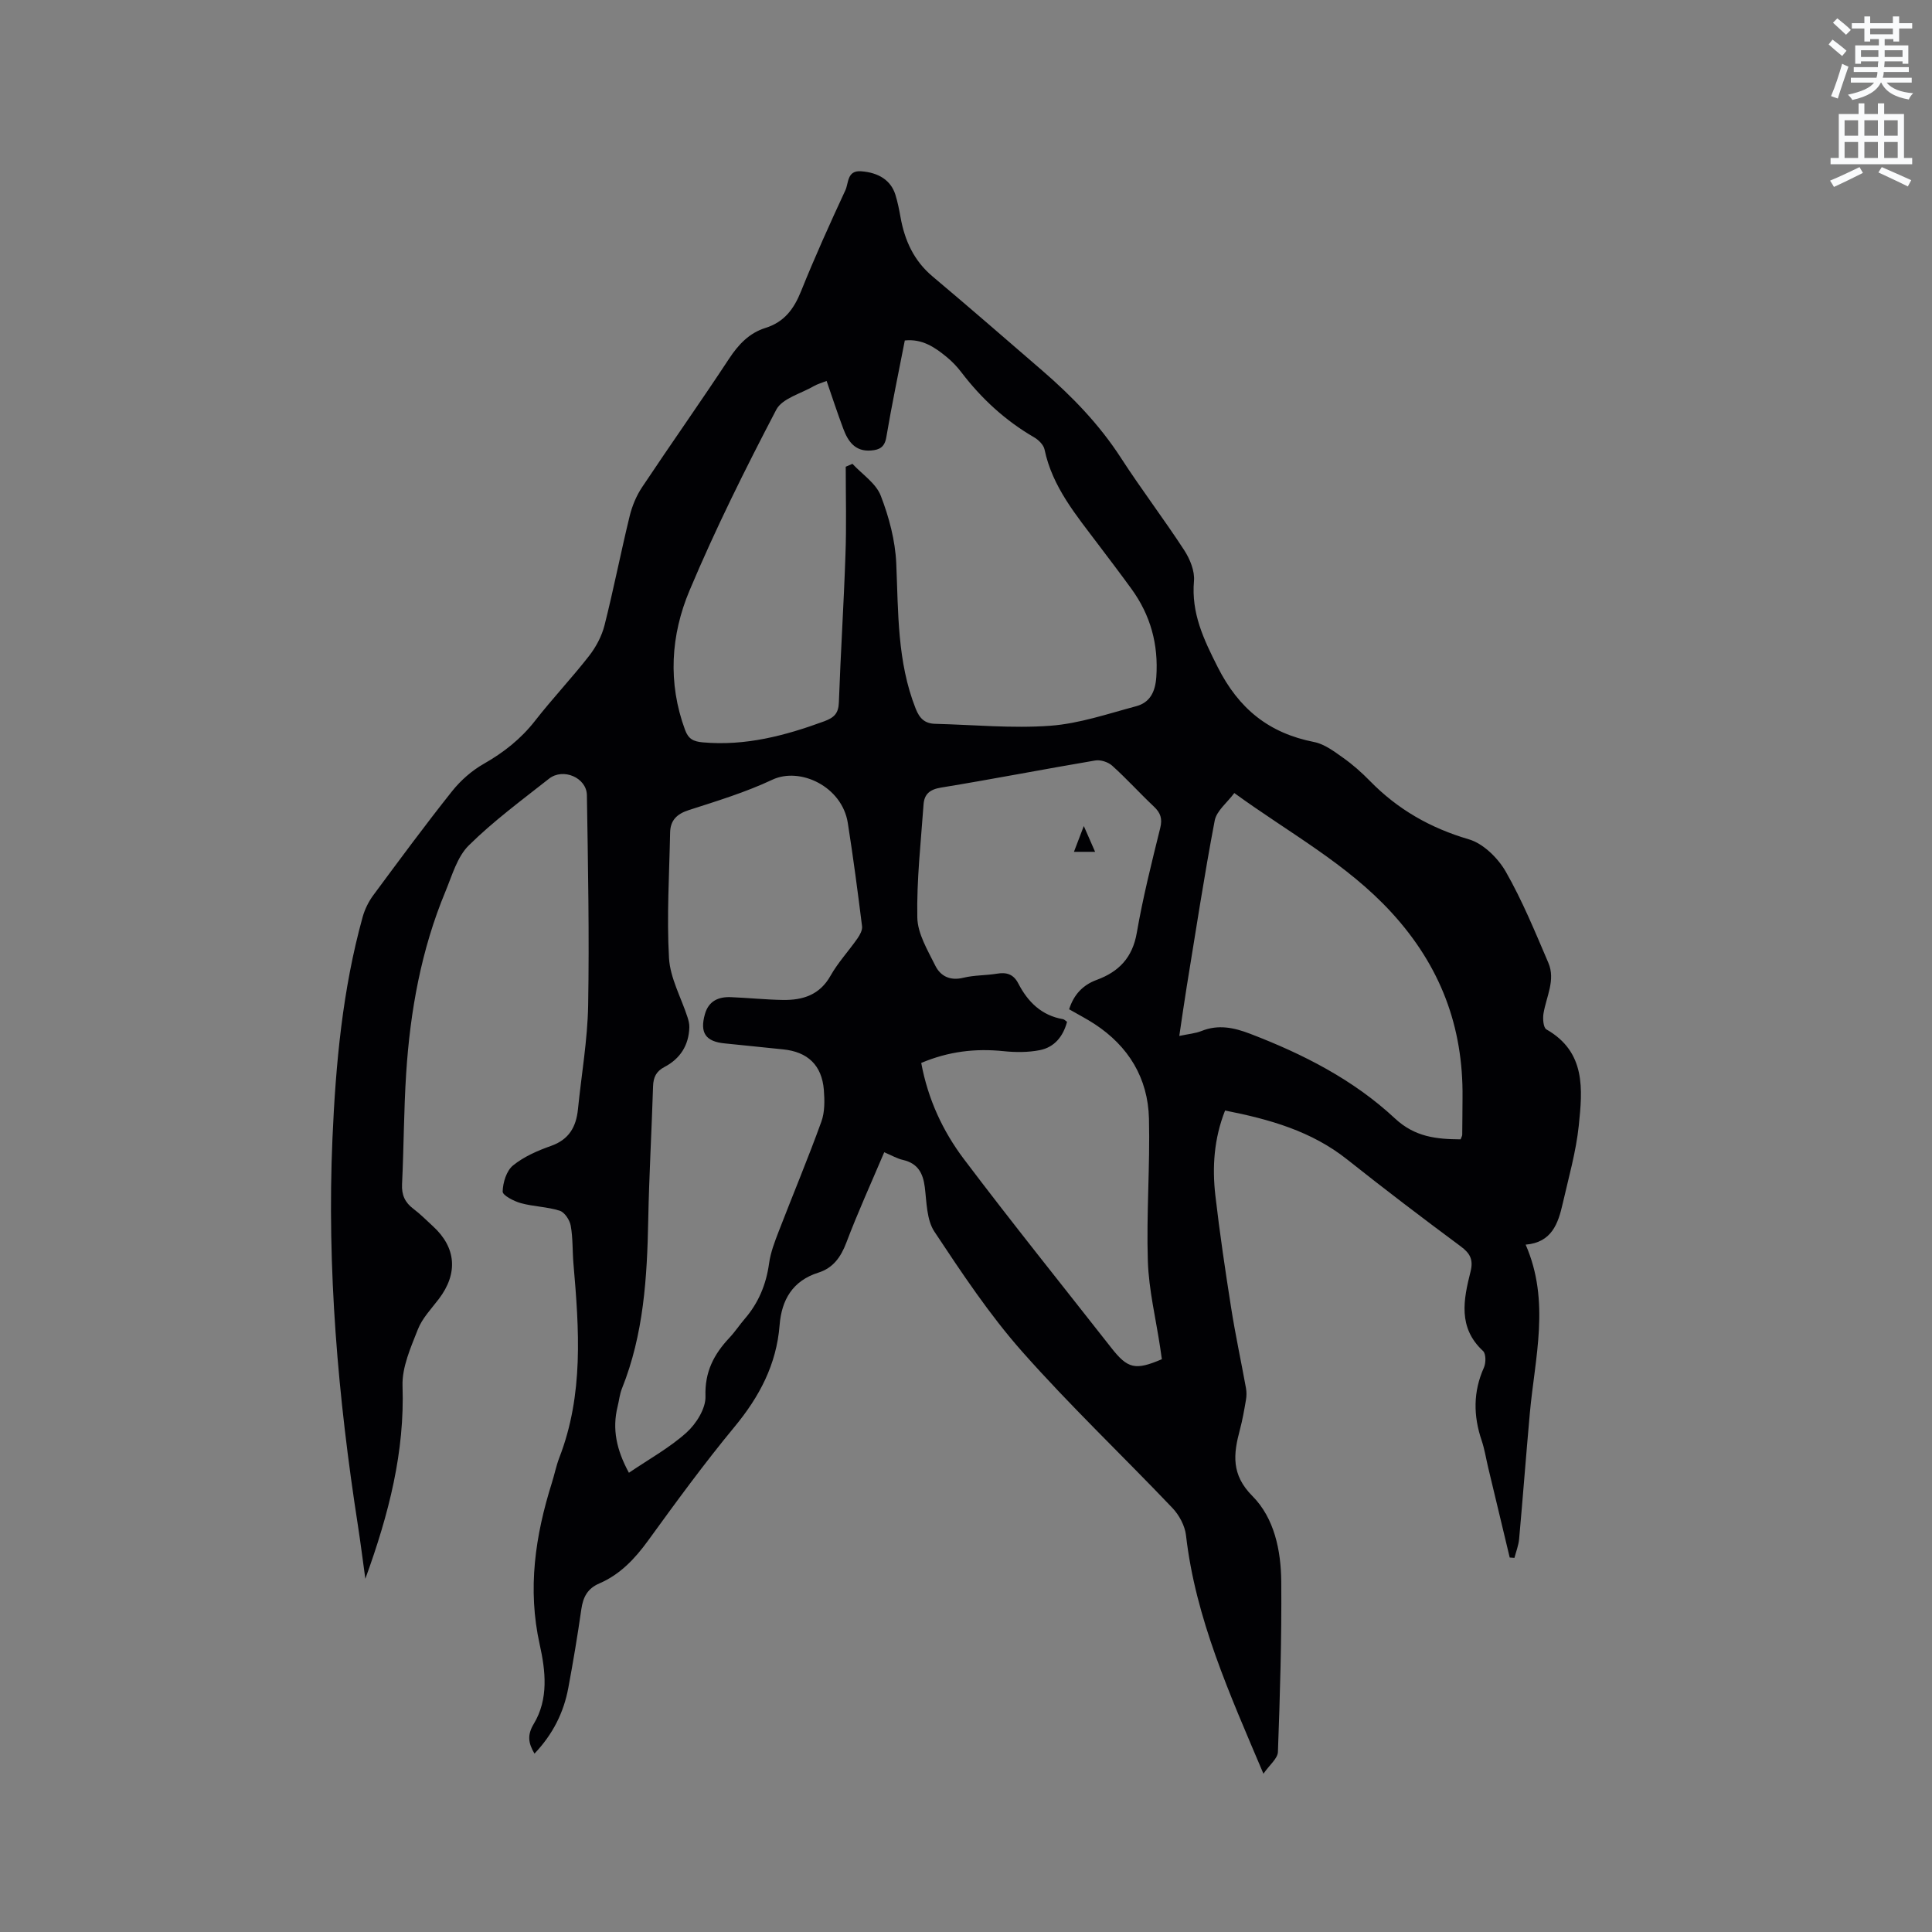 <svg enable-background="new 0 0 400 400" viewBox="0 0 400 400" xmlns="http://www.w3.org/2000/svg"><rect x="0" y="0" width="400" height="400" fill="#808080" stroke="none"/><path d="m378.6 9.2.8-1c.9.7 1.9 1.4 2.9 2.3l-.9 1.1c-1.1-.9-2-1.7-2.8-2.4zm.5 10.7c.9-2.1 1.6-4.3 2.3-6.7.4.2.8.4 1.3.6-.7 2.1-1.5 4.3-2.2 6.6zm.4-15.2.9-.9c1 .8 2 1.6 2.8 2.4l-1 1c-1-.9-1.9-1.8-2.7-2.5zm12.5-1.3h1.2v1.4h2.7v1.1h-2.7v2.7h-1.2v-.5h-1.8v1.3h4.9v3.8h-1.2v-.5h-3.7c0 .4-.1.9-.1 1.2h5.1v1h-5.2c0 .5-.1.9-.2 1.2h6v1h-5.2c1.1 1.3 2.9 2 5.5 2.2-.4.4-.7.8-.9 1.3-2.9-.5-4.8-1.6-5.7-3.5h-.1c-.8 1.7-2.7 2.9-5.9 3.6-.2-.4-.6-.8-.9-1.1 2.8-.6 4.6-1.4 5.4-2.5h-4.8v-1h5.3c.1-.3.2-.7.2-1.2h-4.9v-1h5c0-.4 0-.8.1-1.2h-3.6v.5h-1.2v-3.8h4.9v-1.3h-1.8v.5h-1.2v-2.7h-2.6v-1.1h2.6v-1.4h1.2v1.4h4.7v-1.4zm-6.7 8.4h3.6c0-.4 0-.9 0-1.4h-3.6zm1.9-4.7h4.7v-1.2h-4.7zm6.7 3.3h-3.7v1.4h3.7z" fill="#fafbfc"/><path d="m384.7 21.4h1.3v2.2h2.8v-2.2h1.3v2.2h4.1v9.1h1.7v1.3h-16.9v-1.3h1.7v-9.1h4.1v-2.2zm.3 13.2.7 1.2c-1.8.9-3.8 1.9-6 2.9-.2-.4-.5-.8-.8-1.3 2.4-1 4.4-2 6.1-2.8zm-3.1-6.5h2.8v-3.2h-2.8zm0 4.6h2.8v-3.3h-2.8zm4.1-4.6h2.8v-3.2h-2.8zm0 4.6h2.8v-3.3h-2.8zm3.6 1.9c2.1.9 4.1 1.8 6.1 2.7l-.7 1.3c-2.2-1.1-4.2-2-6.1-2.9zm3.3-9.7h-2.8v3.2h2.8zm-2.8 7.8h2.8v-3.3h-2.8z" fill="#fafbfc"/><g fill="#010104"><path d="m183.07 238.56c-2.73 6.44-5.5 12.51-7.85 18.73-1.14 3-2.75 5.24-5.77 6.19-5.37 1.69-7.63 5.67-8.04 10.86-.64 8.17-4.18 14.84-9.35 21.09-6.28 7.59-12.1 15.57-17.89 23.55-2.74 3.77-5.8 7.01-10.1 8.86-2.44 1.05-3.35 2.83-3.71 5.33-.78 5.45-1.69 10.89-2.7 16.3-.95 5.1-3.19 9.58-7 13.6-1.32-2.22-1.51-3.9-.15-6.16 3.11-5.16 2.44-10.99 1.23-16.43-2.56-11.5-.93-22.52 2.52-33.48.54-1.72.89-3.5 1.53-5.18 5.08-13.09 4.11-26.61 2.94-40.15-.23-2.64-.1-5.33-.57-7.92-.21-1.17-1.27-2.77-2.29-3.09-2.59-.82-5.43-.84-8.06-1.57-1.43-.4-3.77-1.61-3.74-2.4.05-1.86.79-4.29 2.14-5.39 2.25-1.83 5.09-3.07 7.87-4.05 3.74-1.32 5.21-3.95 5.58-7.6.72-7.16 1.98-14.32 2.11-21.49.25-14.5-.03-29.02-.26-43.53-.06-3.63-4.92-5.71-7.84-3.41-5.66 4.46-11.51 8.77-16.62 13.82-2.4 2.37-3.45 6.22-4.82 9.52-5.02 12.06-7.31 24.76-8.14 37.72-.49 7.61-.48 15.26-.85 22.88-.11 2.26.61 3.81 2.37 5.13 1.43 1.08 2.71 2.38 4.04 3.6 4.82 4.41 5.22 9.79 1.18 15.08-1.54 2.02-3.41 3.96-4.31 6.25-1.48 3.77-3.31 7.84-3.18 11.72.46 13.64-2.8 26.43-7.7 39.93-.58-4.2-1.01-7.6-1.53-10.98-4.13-26.56-6.45-53.25-5.28-80.15.67-15.48 2.09-30.88 6.25-45.88.44-1.58 1.22-3.17 2.19-4.49 5.36-7.24 10.71-14.5 16.32-21.55 1.78-2.24 4.1-4.28 6.59-5.69 4.12-2.35 7.66-5.14 10.59-8.89 3.58-4.59 7.61-8.85 11.19-13.44 1.43-1.84 2.63-4.09 3.2-6.34 1.89-7.49 3.37-15.09 5.2-22.59.51-2.1 1.39-4.23 2.59-6.02 5.93-8.91 12.12-17.65 18-26.59 1.95-2.96 4.18-5.32 7.54-6.37 3.87-1.21 5.88-3.91 7.35-7.57 2.84-7.07 5.98-14.02 9.19-20.94.69-1.48.32-4.13 3.24-3.92 3.66.26 6.18 1.89 7.11 4.85.47 1.51.78 3.08 1.06 4.64.86 4.82 2.75 9.01 6.62 12.27 7.63 6.41 15.14 12.95 22.68 19.46 6.2 5.35 11.84 11.17 16.33 18.11 4.2 6.49 8.9 12.66 13.12 19.14 1.18 1.82 2.19 4.29 2.01 6.35-.58 6.68 1.98 12.03 4.92 17.85 4.38 8.66 10.61 13.66 19.96 15.5 2.14.42 4.15 1.95 6.01 3.27 1.98 1.4 3.83 3.04 5.53 4.78 5.75 5.89 12.5 9.75 20.48 12.09 2.99.87 6.03 3.87 7.65 6.69 3.44 6.01 6.08 12.49 8.82 18.88 1.53 3.57-.44 7.02-1.01 10.52-.17 1.07-.03 2.91.61 3.27 8.21 4.68 7.47 12.44 6.7 19.91-.57 5.44-2.11 10.79-3.33 16.15-.94 4.13-2.26 8.05-7.67 8.5 5.14 11.77 1.9 23.38.86 34.96-.78 8.65-1.43 17.32-2.21 25.97-.12 1.32-.63 2.61-.97 3.92-.33-.02-.65-.05-.98-.07-1.49-6.22-2.98-12.44-4.47-18.67-.44-1.85-.73-3.76-1.34-5.56-1.73-5.11-1.78-10.09.47-15.1.43-.96.44-2.85-.18-3.43-5.25-4.86-4.04-10.67-2.59-16.44.62-2.48-.09-3.79-2.07-5.25-7.92-5.87-15.76-11.84-23.48-17.97-7.39-5.87-16.04-8.31-25.27-10.13-2.3 5.82-2.69 11.7-2.01 17.61.9 7.78 2.05 15.54 3.27 23.28.87 5.54 2.06 11.03 3.06 16.56.15.8.14 1.67 0 2.48-.36 2.09-.72 4.18-1.27 6.22-1.33 4.98-1.81 9.23 2.59 13.65 4.57 4.59 5.93 11.29 5.99 17.72.1 11.76-.26 23.53-.69 35.28-.05 1.36-1.72 2.66-3 4.51-7.04-16.62-14.06-32.14-16.03-49.35-.23-2-1.42-4.22-2.84-5.7-10.31-10.83-21.18-21.15-31.07-32.33-6.78-7.66-12.51-16.3-18.18-24.85-1.62-2.44-1.6-6.08-1.99-9.21-.37-2.92-1.45-4.92-4.49-5.63-1.19-.26-2.31-.92-3.91-1.6zm-7.97-141.93c.46-.2.93-.4 1.39-.6 2.01 2.17 4.85 4.01 5.85 6.57 1.72 4.44 3.01 9.3 3.22 14.04.44 10.17.18 20.33 4.01 30.05.83 2.11 1.93 3.12 4.08 3.17 7.93.2 15.91.98 23.79.4 6.01-.44 11.92-2.48 17.81-4.05 2.86-.77 3.94-3 4.15-6.03.47-6.75-1.19-12.81-5.14-18.25-2.24-3.09-4.55-6.12-6.85-9.17-4.57-6.08-9.53-11.92-11.15-19.7-.2-.96-1.24-1.99-2.16-2.52-5.95-3.45-10.89-8-15.05-13.45-.89-1.17-1.94-2.27-3.08-3.2-2.45-2.01-5.05-3.78-8.64-3.4-1.31 6.76-2.71 13.38-3.83 20.04-.35 2.07-1.42 2.6-3.15 2.74-3.29.27-4.77-1.86-5.75-4.49-1.22-3.25-2.3-6.55-3.46-9.91-1.09.43-1.92.65-2.64 1.07-2.68 1.56-6.55 2.54-7.78 4.88-6.41 12.26-12.6 24.69-17.96 37.44-3.89 9.24-4.53 19.11-.92 28.88.7 1.88 1.72 2.38 3.69 2.56 8.78.78 16.97-1.37 25.08-4.35 2.08-.77 2.99-1.63 3.07-3.94.36-10.17 1.02-20.32 1.36-30.49.23-6.1.06-12.2.06-18.29zm15.63 123.44c1.41 7.58 4.49 14.14 8.83 19.9 9.96 13.19 20.32 26.08 30.52 39.08 3.41 4.35 4.97 4.71 10.47 2.36-.11-.78-.23-1.61-.35-2.43-.89-5.95-2.35-11.89-2.55-17.86-.32-9.84.47-19.71.23-29.55-.21-8.35-4.22-14.96-11.28-19.57-1.67-1.09-3.45-2-5.25-3.04.97-3.04 2.84-5.03 5.7-6.08 4.6-1.69 7.42-4.61 8.31-9.75 1.26-7.29 3.07-14.5 4.85-21.69.48-1.94.08-3.14-1.31-4.45-2.93-2.76-5.64-5.77-8.63-8.46-.84-.76-2.42-1.27-3.52-1.08-10.65 1.8-21.25 3.87-31.91 5.61-2.36.38-3.48 1.37-3.63 3.51-.55 7.79-1.44 15.6-1.29 23.39.06 3.35 2.14 6.76 3.71 9.94 1.09 2.22 3.09 3.21 5.84 2.53 2.24-.55 4.64-.46 6.93-.84 2.02-.34 3.44.11 4.43 2.03 1.97 3.81 4.81 6.63 9.26 7.39.27.05.49.32.83.55-.81 3.04-2.62 5.26-5.63 5.86-2.43.48-5.04.47-7.53.21-5.82-.6-11.37.05-17.03 2.44zm-60.52 84.85c4.18-2.84 8.42-5.17 11.92-8.32 2.02-1.82 4.02-5.01 3.93-7.51-.17-5.06 1.74-8.69 4.95-12.11 1.16-1.23 2.1-2.67 3.2-3.95 2.85-3.31 4.42-7.12 5.02-11.46.31-2.27 1.17-4.49 2-6.64 2.92-7.57 6.06-15.06 8.82-22.69.73-2 .69-4.4.52-6.58-.41-5.13-3.36-7.9-8.46-8.4-4.01-.39-8.01-.85-12.02-1.23-3.99-.37-5.25-2.18-4.14-6.08.77-2.71 2.8-3.6 5.36-3.5 3.6.14 7.19.52 10.78.58 4.1.06 7.61-1.01 9.86-5.01 1.55-2.75 3.76-5.12 5.58-7.73.5-.72 1.05-1.72.95-2.51-.89-7.14-1.83-14.28-2.95-21.39-1.19-7.58-9.91-11.65-15.62-8.96-5.53 2.6-11.46 4.41-17.3 6.29-2.49.8-3.82 2.13-3.87 4.65-.17 8.67-.72 17.36-.23 25.99.24 4.14 2.51 8.16 3.83 12.24.22.67.4 1.41.38 2.1-.11 3.72-1.9 6.5-5.14 8.2-1.73.91-2.31 2.13-2.37 4.01-.29 9.22-.82 18.43-1 27.66-.23 11.91-.94 23.7-5.45 34.93-.47 1.17-.58 2.47-.89 3.7-1.16 4.67-.23 9 2.34 13.72zm172.19-69.03c.14-.4.34-.69.34-.98.04-2.54.03-5.08.06-7.62.17-14.72-4.56-27.29-14.69-38.35-9.29-10.14-21.13-16.44-32.56-24.75-1.47 1.99-3.67 3.67-4.06 5.71-2.18 11.43-3.92 22.94-5.8 34.42-.53 3.27-.99 6.55-1.53 10.16 1.93-.41 3.34-.52 4.59-1.02 3.49-1.4 6.72-.72 10.1.58 10.96 4.2 21.36 9.5 29.96 17.52 4.15 3.87 8.6 4.29 13.59 4.33z"/><path d="m226.73 176.36c-1.6 0-2.81 0-4.38 0 .66-1.72 1.21-3.17 2.04-5.34.91 2.08 1.57 3.59 2.34 5.34z"/></g></svg>